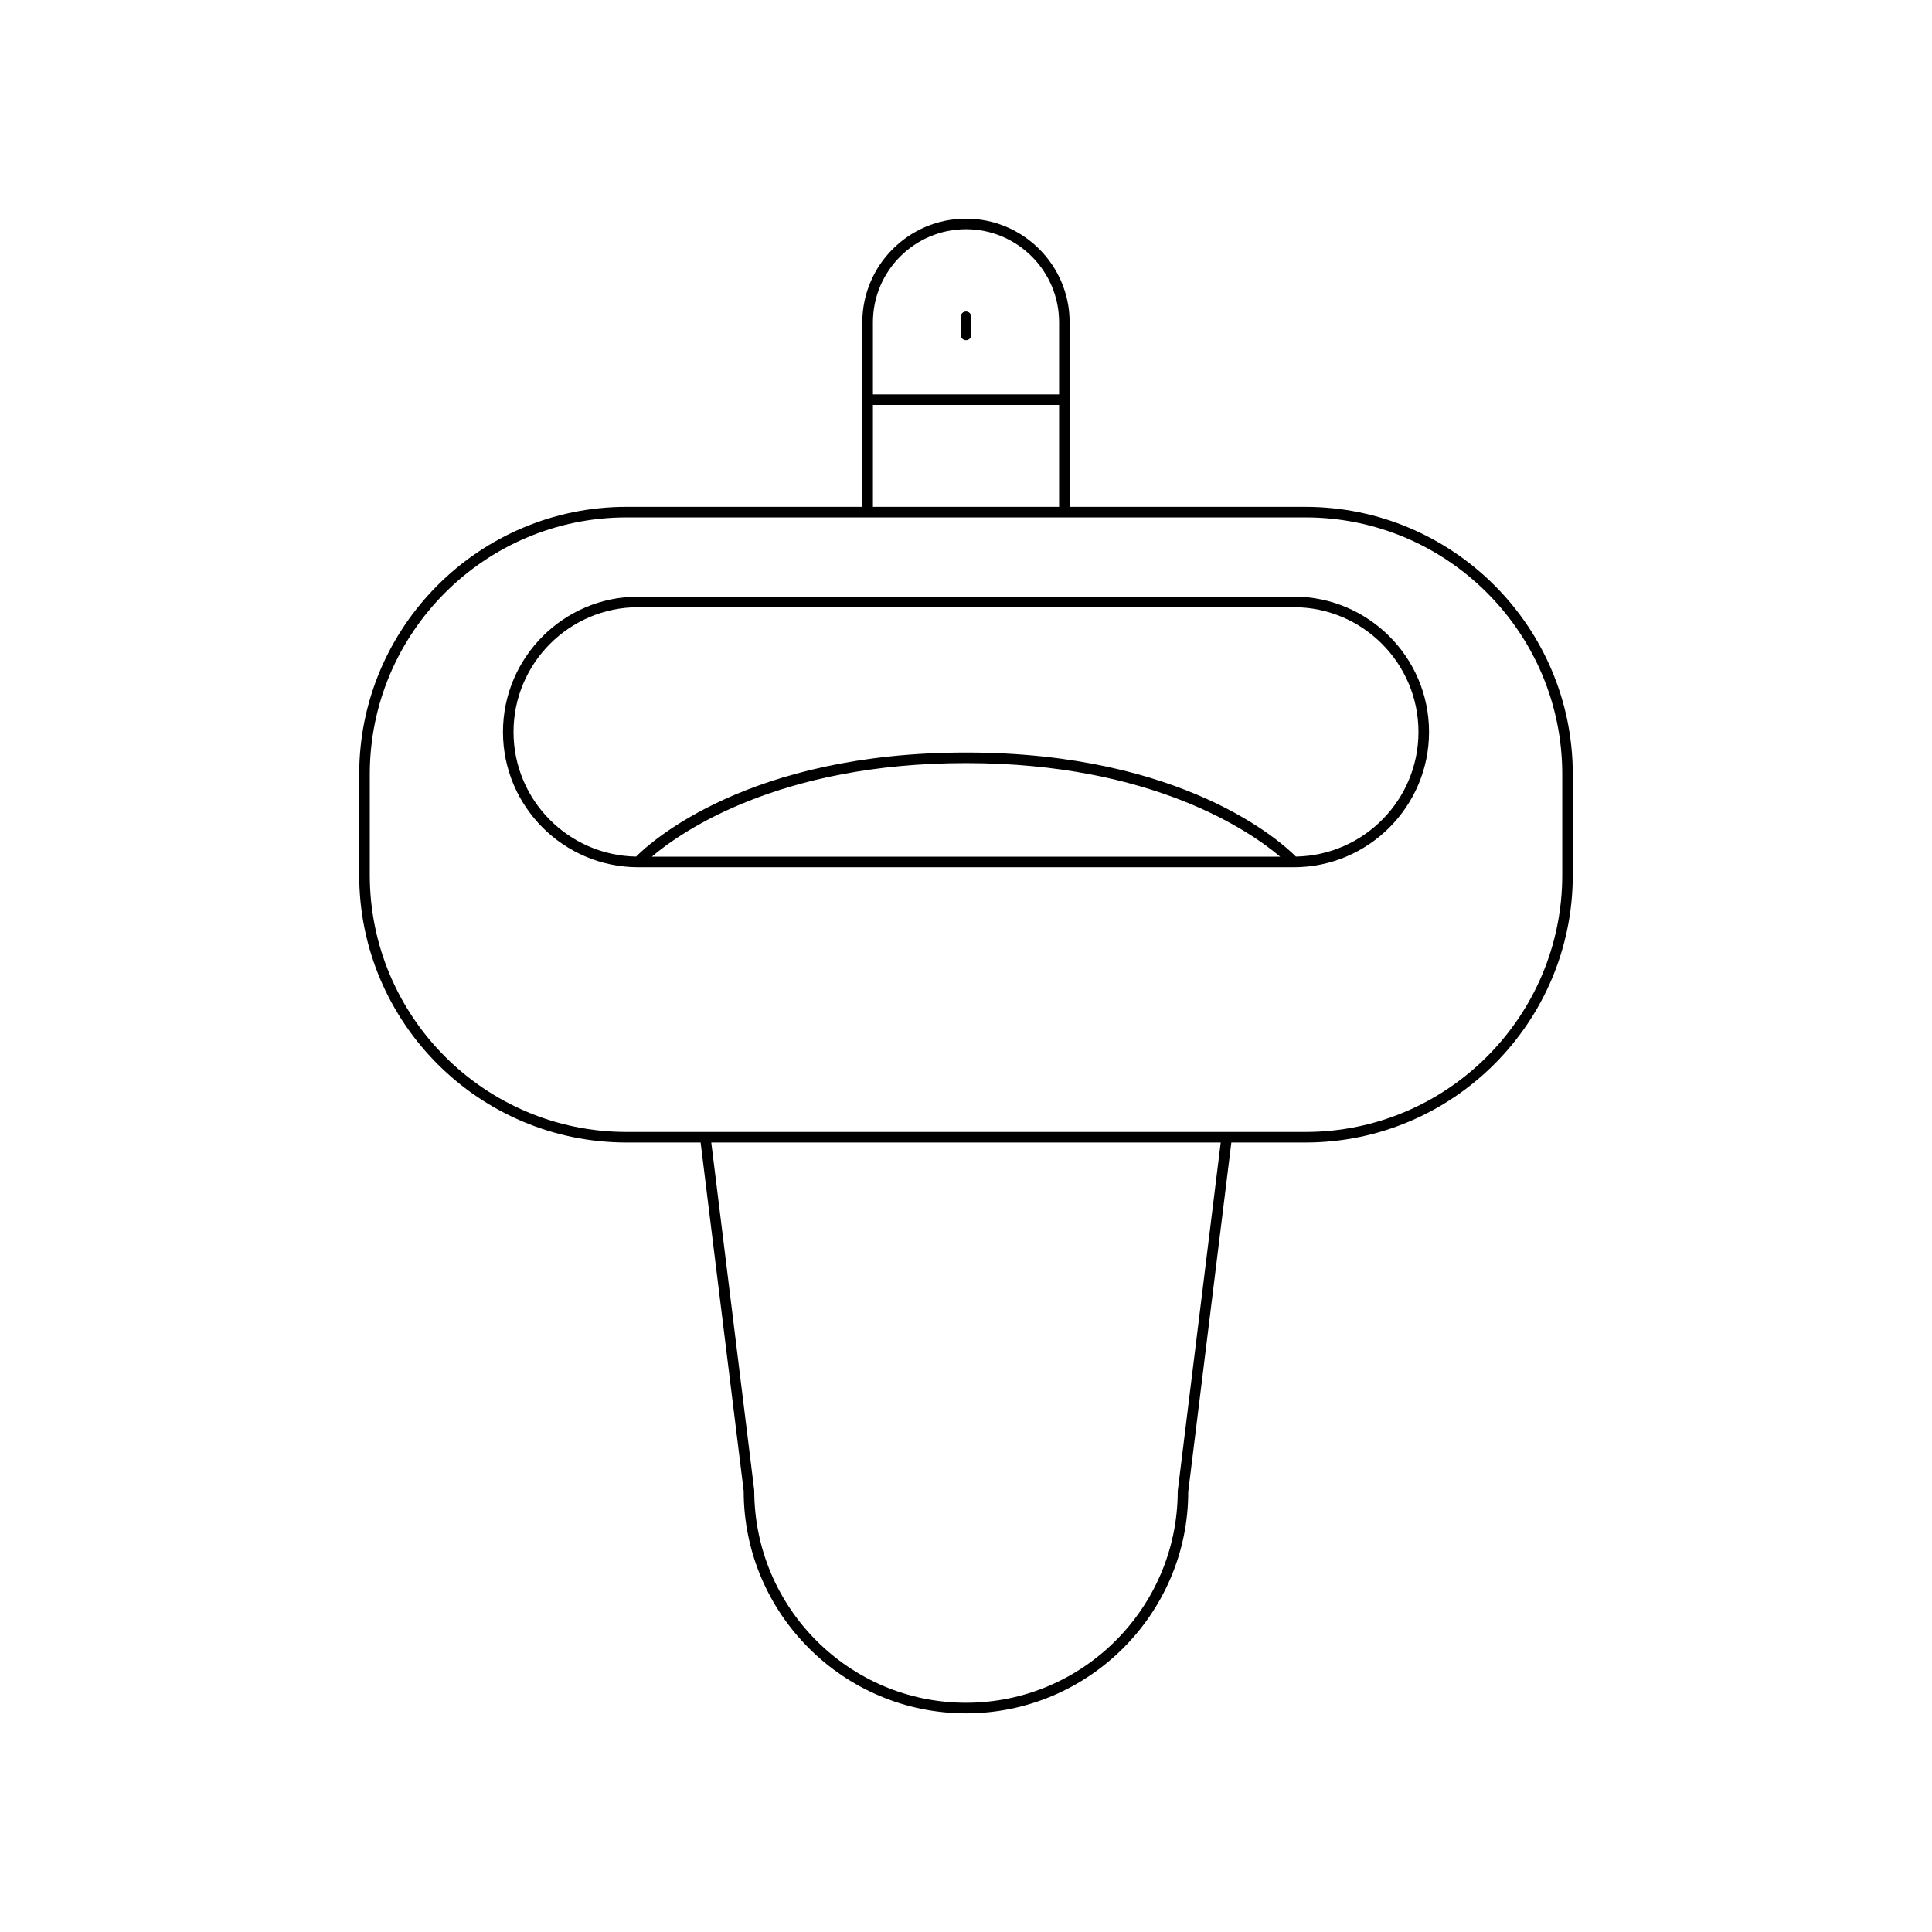 <?xml version="1.0" encoding="UTF-8"?>
<!-- Uploaded to: SVG Repo, www.svgrepo.com, Generator: SVG Repo Mixer Tools -->
<svg fill="#000000" width="800px" height="800px" version="1.1" viewBox="144 144 512 512" xmlns="http://www.w3.org/2000/svg">
 <g>
  <path d="m239.19 375.92c0 39.07 31.785 70.855 70.855 70.855h19.625l11.414 92.367c0 32.484 26.426 58.91 58.91 58.91s58.91-26.426 58.898-58.738l11.426-92.539h19.629c39.07 0 70.855-31.785 70.855-70.855v-26.742c0-39.07-31.785-70.855-70.855-70.855l-62.484-0.004v-48.906c0-15.145-12.32-27.465-27.469-27.465-15.145 0-27.469 12.32-27.469 27.465v48.906h-62.48c-39.07 0-70.855 31.785-70.855 70.855zm216.92 163.22c0 30.938-25.172 56.109-56.109 56.109s-56.109-25.172-56.121-56.281l-11.387-92.195h135.01zm-80.777-309.73c0-13.602 11.066-24.664 24.668-24.664s24.668 11.066 24.668 24.664v19.109h-49.336zm0 21.91h49.336v27h-49.336zm-133.34 97.855c0-37.527 30.531-68.059 68.059-68.059h179.9c37.527 0 68.059 30.531 68.059 68.059v26.742c0 37.527-30.531 68.059-68.059 68.059h-179.9c-37.527 0-68.059-30.531-68.059-68.059z"/>
  <path d="m313.15 373.83h173.7c19.773 0 35.859-16.086 35.859-35.859s-16.086-35.859-35.859-35.859l-173.7 0.004c-19.773 0-35.859 16.086-35.859 35.859 0 19.77 16.086 35.855 35.859 35.855zm3.582-2.797c7.727-6.566 33.641-24.805 83.27-24.805 49.527 0 75.504 18.234 83.258 24.805zm-3.582-66.121h173.7c18.23 0 33.059 14.832 33.059 33.059 0 18.039-14.527 32.723-32.492 33.031-3.769-3.797-29.68-27.574-87.418-27.574s-83.648 23.777-87.418 27.574c-17.965-0.305-32.492-14.992-32.492-33.031-0.004-18.227 14.828-33.059 33.059-33.059z"/>
  <path d="m400 226.55c-0.773 0-1.398 0.625-1.398 1.398v4.812c0 0.773 0.625 1.398 1.398 1.398s1.398-0.625 1.398-1.398v-4.812c0-0.773-0.625-1.398-1.398-1.398z"/>
 </g>
</svg>